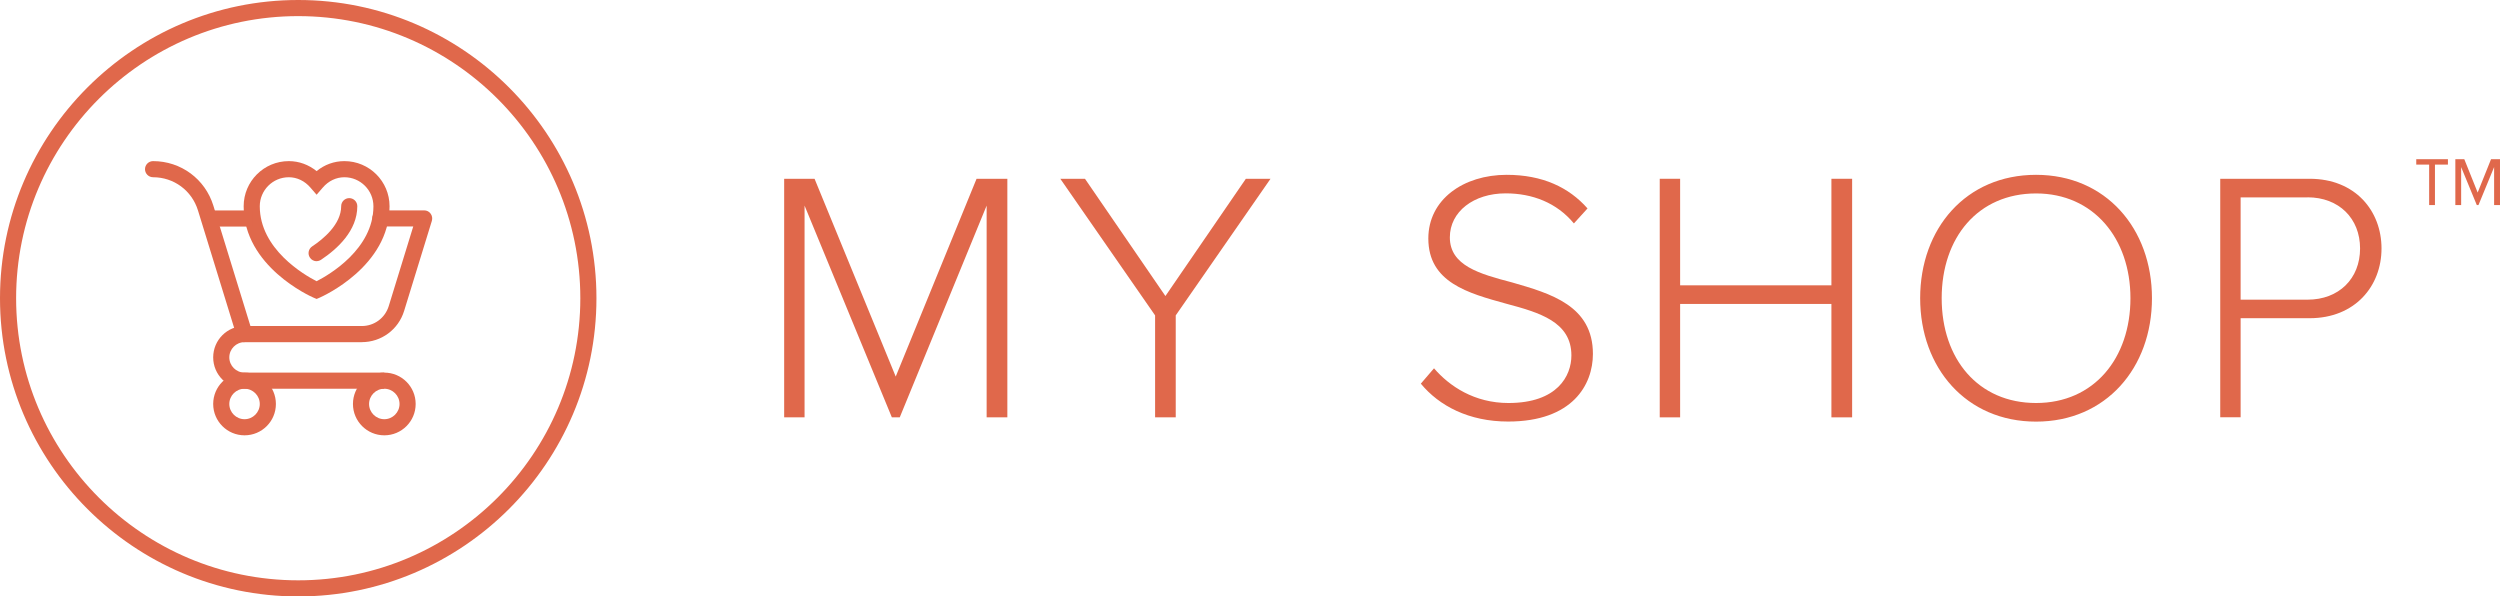 <?xml version="1.0" encoding="UTF-8"?>
<svg id="Layer_2"
	xmlns="http://www.w3.org/2000/svg" viewBox="0 0 310.17 74" width="310.17" height="74" style="enable-background:new 0 0 310.17 74;">
	<defs>
		<style>
			.cls-1{fill:#E0684B;}
		</style>
	</defs>
	<g id="MyShop">
		<g id="text">
			<g>
				<path id="m" class="cls-1" d="M122.41,51.78V25.51l-10.78,26.27h-.98l-10.83-26.27v26.27h-2.53V22.18h3.77l10.07,24.54,10.03-24.54h3.82v29.6h-2.57Z"/>
				<path id="y" class="cls-1" d="M143.31,51.78v-12.65l-11.76-16.95h3.06l9.98,14.55,9.98-14.55h3.06l-11.76,16.95v12.65h-2.57Z"/>
				<path id="s" class="cls-1" d="M177.92,45.7c1.91,2.22,5.01,4.3,9.23,4.3,6.08,0,7.81-3.37,7.81-5.9,0-4.17-3.95-5.32-8.12-6.43-4.66-1.29-9.63-2.62-9.63-8.08,0-4.84,4.35-7.9,9.72-7.9,4.44,0,7.72,1.55,10.03,4.17l-1.69,1.86c-2.13-2.57-5.15-3.73-8.47-3.73-3.95,0-6.92,2.26-6.92,5.46,0,3.51,3.68,4.53,7.72,5.59,4.79,1.38,10.03,2.88,10.03,8.87,0,3.82-2.53,8.39-10.52,8.39-4.88,0-8.56-1.95-10.83-4.7l1.64-1.91Z"/>
				<path id="h" class="cls-1" d="M227.22,51.78v-14.07h-18.77v14.07h-2.53V22.18h2.53v13.22h18.77v-13.22h2.57v29.6h-2.57Z"/>
				<path id="o" class="cls-1" d="M252.61,21.69c8.65,0,14.38,6.66,14.38,15.31s-5.72,15.31-14.38,15.31-14.38-6.66-14.38-15.31,5.68-15.31,14.38-15.31Zm0,2.31c-7.19,0-11.71,5.46-11.71,13s4.53,13,11.71,13,11.71-5.55,11.71-13-4.61-13-11.71-13Z"/>
				<path id="p" class="cls-1" d="M275.46,51.78V22.18h11.09c5.68,0,8.92,3.99,8.92,8.65s-3.28,8.65-8.92,8.65h-8.56v12.29h-2.53Zm10.83-27.29h-8.3v12.69h8.3c3.9,0,6.52-2.62,6.52-6.35s-2.62-6.35-6.52-6.35Z"/>
				<path id="tm" class="cls-1" d="M302.1,20.42v5.02h-.72v-5.02h-1.6v-.67h3.93v.67h-1.6Zm7.34,5.02v-4.71l-1.94,4.71h-.21l-1.94-4.71v4.71h-.72v-5.69h1.11l1.66,4.14,1.66-4.14h1.11v5.69h-.72Z"/>
			</g>
		</g>
		<g id="icon">
			<g>
				<path class="cls-1" d="M39.28,37.09l-.4-.17c-.35-.15-8.65-3.86-8.65-11.33,0-3.09,2.51-5.6,5.6-5.6,1.27,0,2.46,.44,3.45,1.24,.99-.81,2.18-1.24,3.45-1.24,3.09,0,5.6,2.51,5.6,5.6,0,7.47-8.3,11.17-8.65,11.33l-.4,.17Zm-3.45-15.1c-1.99,0-3.6,1.62-3.6,3.6,0,5.31,5.5,8.51,7.05,9.3,1.55-.79,7.05-3.99,7.05-9.3,0-1.98-1.62-3.6-3.6-3.6-1.02,0-1.98,.46-2.69,1.29l-.76,.88-.76-.88c-.71-.83-1.67-1.29-2.69-1.29Z"/>
				<path class="cls-1" d="M39.28,32.41c-.32,0-.64-.16-.83-.45-.31-.46-.18-1.08,.28-1.39,1.35-.89,3.6-2.73,3.6-4.99,0-.55,.45-1,1-1s1,.45,1,1c0,3.03-2.45,5.29-4.5,6.65-.17,.11-.36,.17-.55,.17Z"/>
				<path class="cls-1" d="M44.89,42.46h-14.55c-.44,0-.83-.29-.96-.71l-4.82-15.65c-.76-2.46-2.99-4.11-5.57-4.11-.55,0-1-.45-1-1s.45-1,1-1c3.46,0,6.46,2.22,7.48,5.52l4.6,14.94h13.81c1.55,0,2.89-.99,3.35-2.47l3.04-9.88h-4.08c-.55,0-1-.45-1-1s.45-1,1-1h5.44c.32,0,.62,.15,.8,.41,.19,.26,.24,.58,.15,.89l-3.44,11.17c-.71,2.32-2.83,3.88-5.26,3.88Z"/>
				<path class="cls-1" d="M30.34,54.01c-2.14,0-3.89-1.74-3.89-3.89s1.74-3.89,3.89-3.89,3.89,1.74,3.89,3.89-1.74,3.89-3.89,3.89Zm0-5.78c-1.04,0-1.89,.85-1.89,1.89s.85,1.89,1.89,1.89,1.89-.85,1.89-1.89-.85-1.89-1.89-1.89Z"/>
				<path class="cls-1" d="M47.68,54.01c-2.14,0-3.89-1.74-3.89-3.89s1.74-3.89,3.89-3.89,3.89,1.74,3.89,3.89-1.74,3.89-3.89,3.89Zm0-5.78c-1.04,0-1.89,.85-1.89,1.89s.85,1.89,1.89,1.89,1.89-.85,1.89-1.89-.85-1.89-1.89-1.89Z"/>
				<path class="cls-1" d="M47.68,48.23H30.34c-2.14,0-3.89-1.74-3.89-3.89s1.74-3.89,3.89-3.89v2c-1.04,0-1.89,.85-1.89,1.89s.85,1.89,1.89,1.89h17.33v2Z"/>
				<rect class="cls-1" x="25.93" y="26.11" width="5.44" height="2"/>
			</g>
			<path class="cls-1" d="M37,74C16.6,74,0,57.4,0,37S16.6,0,37,0s37,16.6,37,37-16.6,37-37,37Zm0-72C17.7,2,2,17.7,2,37s15.7,35,35,35,35-15.7,35-35S56.3,2,37,2Z"/>
		</g>
	</g>
</svg>